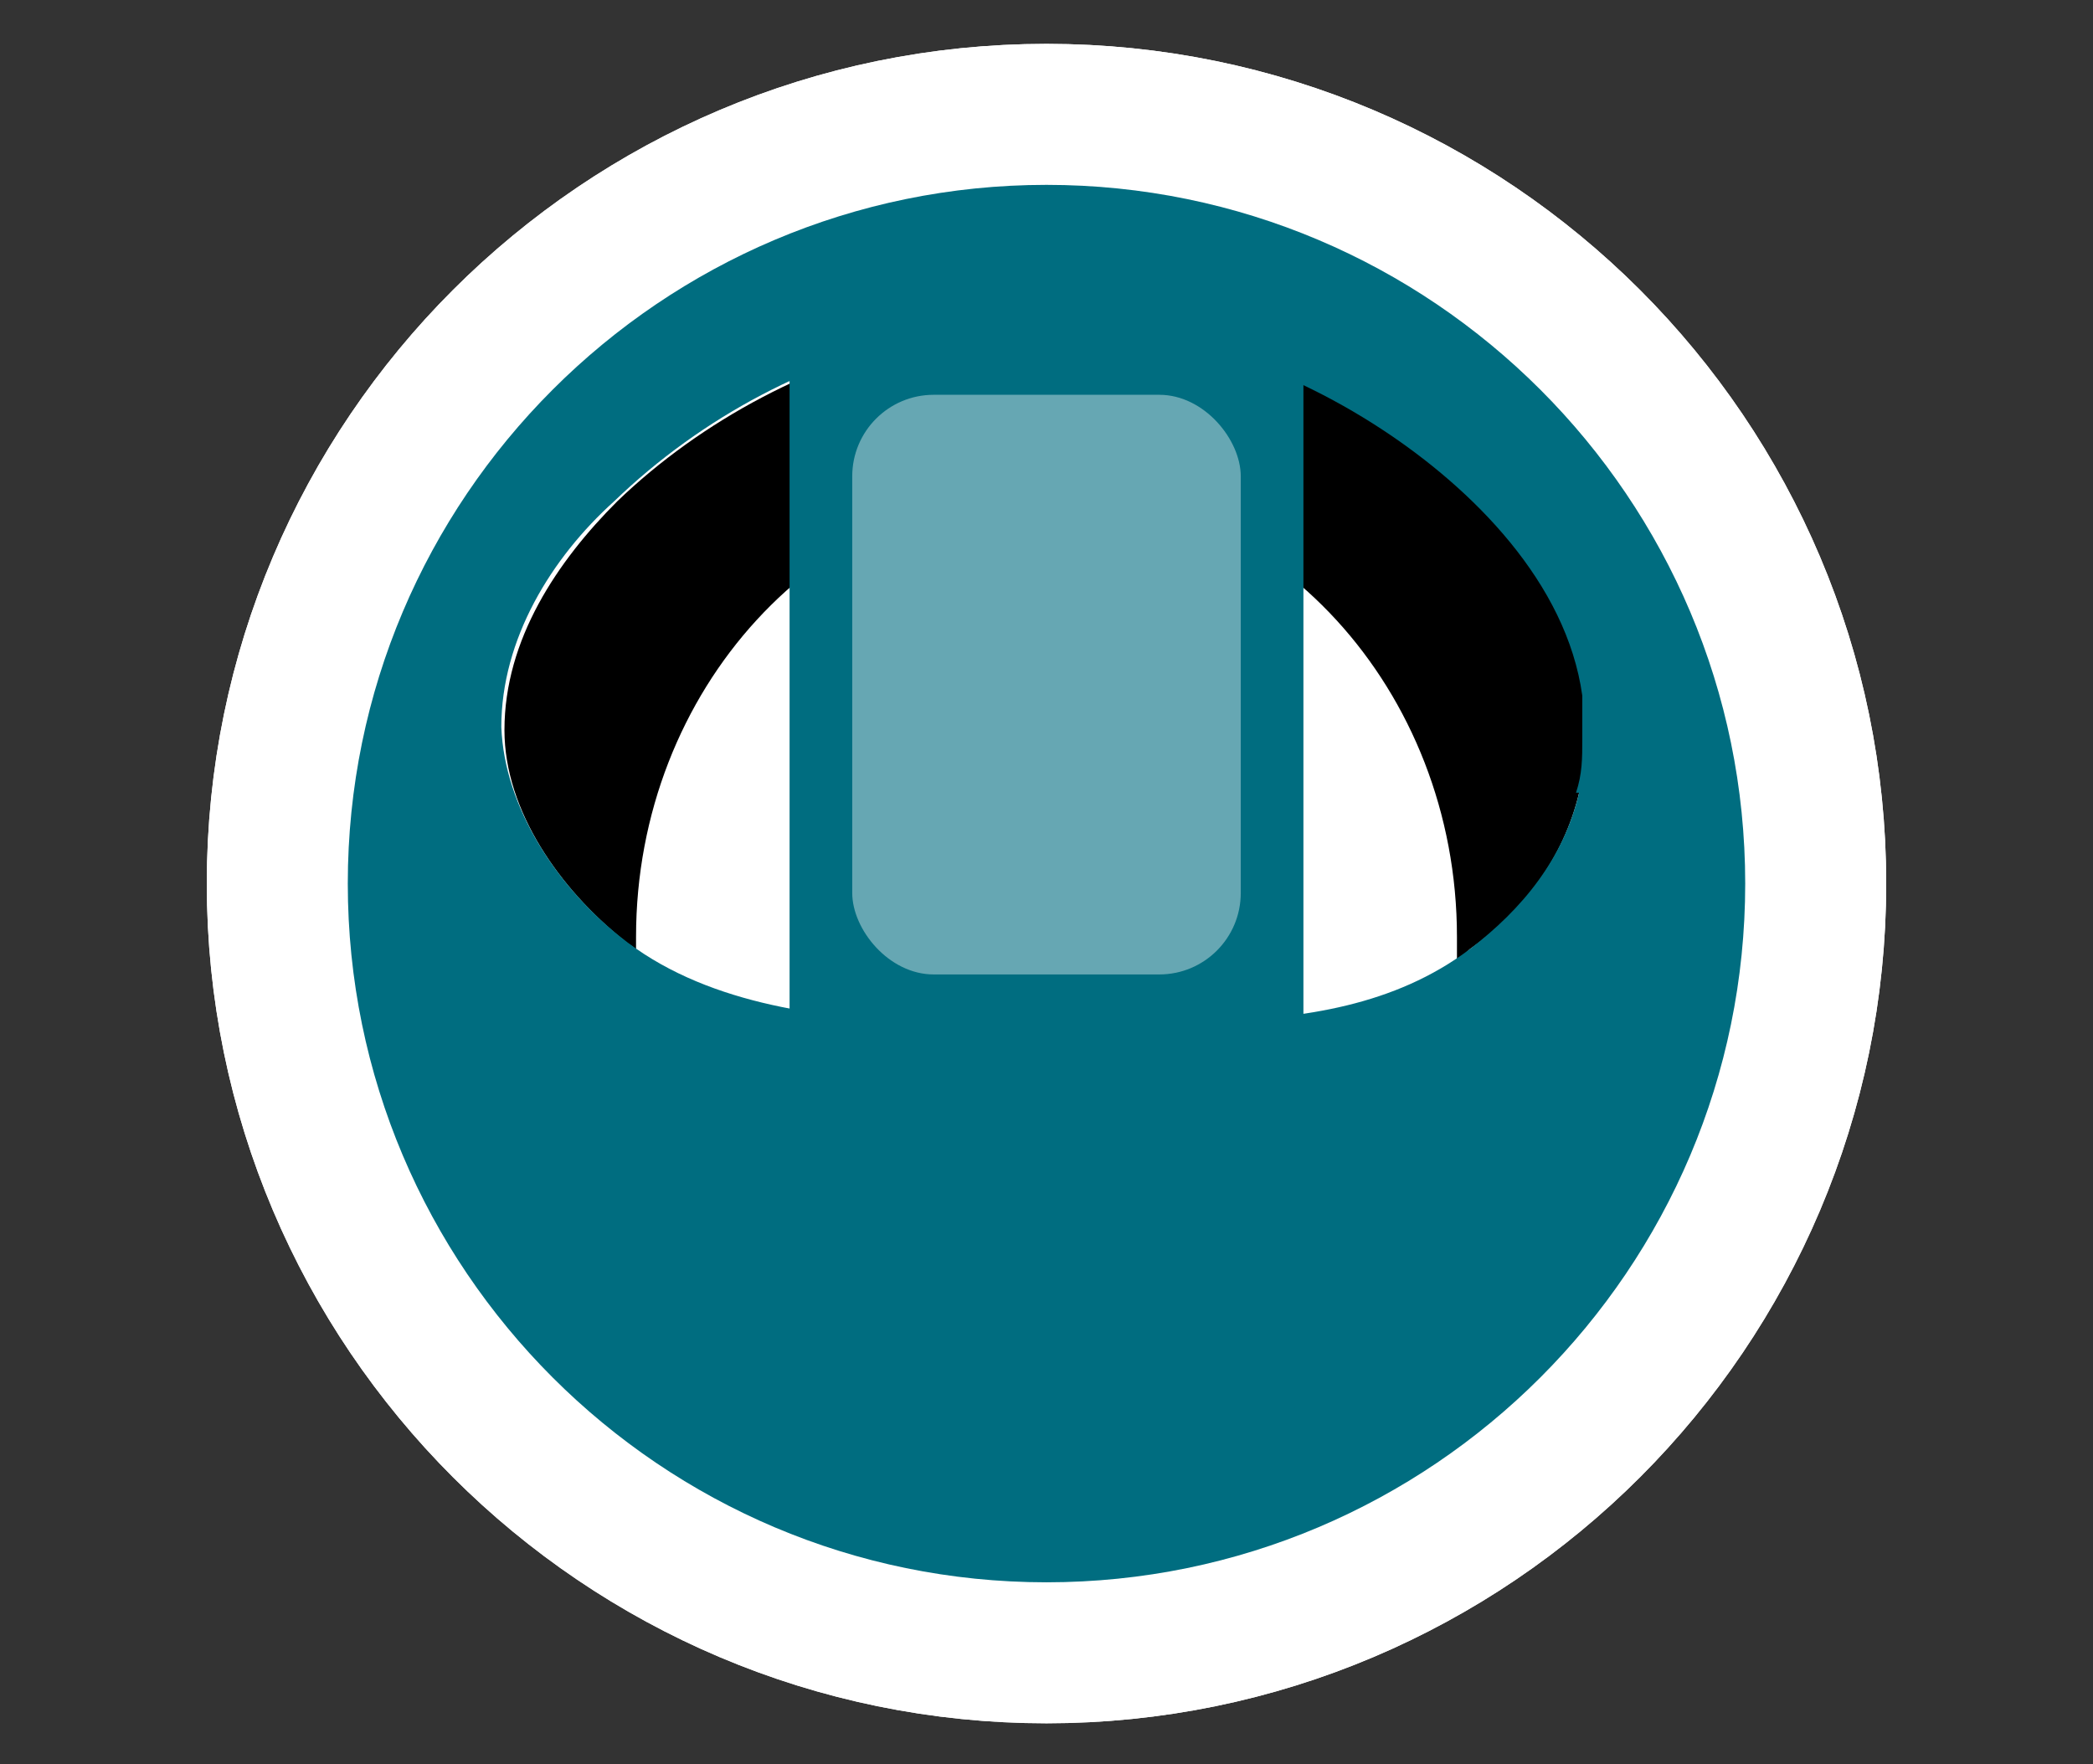 <?xml version="1.0" encoding="UTF-8"?>
<svg id="_圖層_1" xmlns="http://www.w3.org/2000/svg" version="1.1" viewBox="0 0 66.8 56.3">
  <rect x="0" y="0" width="66.8" height="56.3" fill="#333333" stroke="none"/>
  <!-- Generator: Adobe Illustrator 29.0.0, SVG Export Plug-In . SVG Version: 2.1.0 Build 186)  -->
  <defs>
    <style>
      .st0 {
        stroke-width: 9px;
      }

      .st0, .st1 {
        fill: none;
        stroke: #fff;
        stroke-linecap: round;
        stroke-linejoin: round;
      }

      .st2 {
        fill: #fff;
        isolation: isolate;
        opacity: .4;
      }

      .st1 {
        stroke-width: 8px;
      }

      .st3 {
        fill: #006d80;
      }
    </style>
  </defs>
  <g>
    <path class="st0" d="M50.6,22.2c-.5-3.6-3.4-6.6-6.4-8.5-3.2-2.2-7.1-3.5-11-3.4-1.1,0-2.3.1-3.4.4-3.8.8-7.4,2.7-10.1,5.3-1.9,1.9-3.6,4.4-3.6,7.3,0,2.6,1.8,5.1,3.8,6.7.1.1.3.2.4.3v-.4c0-7.9,5.9-14.3,13.1-14.3s13.1,6.4,13.1,14.3,0,.5,0,.7c.1,0,.3-.2.4-.3,1.7-1.2,3-2.9,3.5-5,.1-.6.2-1.1.2-1.7,0-.5,0-.9,0-1.4h0Z"/>
    <g>
      <path class="st0" d="M33.4,5.9c-12.3,0-22.3,10-22.3,22.3s10,22.3,22.3,22.3,22.3-10,22.3-22.3S45.7,5.9,33.4,5.9ZM50.4,25.3c-.5,2.1-1.8,3.7-3.5,5-2.4,1.8-5.3,2.2-8.2,2.3-3.1.2-6.3.1-9.4,0-3.2-.1-6.9-.6-9.5-2.7-2-1.6-3.7-4.1-3.8-6.7,0-2.8,1.6-5.4,3.6-7.2,2.8-2.7,6.4-4.6,10.1-5.3,1.1-.2,2.3-.4,3.4-.4,3.9,0,7.8,1.3,11,3.4,2.9,1.9,5.9,4.9,6.4,8.5,0,.5,0,.9,0,1.4,0,.6,0,1.1-.2,1.7h0Z"/>
      <path class="st0" d="M33.4,5.9c-12.3,0-22.3,10-22.3,22.3s10,22.3,22.3,22.3,22.3-10,22.3-22.3S45.7,5.9,33.4,5.9ZM50.4,25.3c-.5,2.1-1.8,3.7-3.5,5-2.4,1.8-5.3,2.2-8.2,2.3-3.1.2-6.3.1-9.4,0-3.2-.1-6.9-.6-9.5-2.7-2-1.6-3.7-4.1-3.8-6.7,0-2.8,1.6-5.4,3.6-7.2,2.8-2.7,6.4-4.6,10.1-5.3,1.1-.2,2.3-.4,3.4-.4,3.9,0,7.8,1.3,11,3.4,2.9,1.9,5.9,4.9,6.4,8.5,0,.5,0,.9,0,1.4,0,.6,0,1.1-.2,1.7h0Z"/>
    </g>
    <g>
      <rect class="st0" x="25.2" y="9.2" width="16.4" height="37.3" rx="2.8" ry="2.8"/>
      <rect class="st0" x="25.2" y="9.2" width="16.4" height="37.3" rx="2.8" ry="2.8"/>
    </g>
    <rect class="st0" x="27.2" y="12.6" width="12.4" height="18.5" rx="2.6" ry="2.6"/>
  </g>
  <g>
    <g>
      <path class="st1" d="M50.6,22.2c-.5-3.6-3.4-6.6-6.4-8.5-3.2-2.2-7.1-3.5-11-3.4-1.1,0-2.3.1-3.4.4-3.8.8-7.4,2.7-10.1,5.3-1.9,1.9-3.6,4.4-3.6,7.3,0,2.6,1.8,5.1,3.8,6.7.1.1.3.2.4.3v-.4c0-7.9,5.9-14.3,13.1-14.3s13.1,6.4,13.1,14.3,0,.5,0,.7c.1,0,.3-.2.4-.3,1.7-1.2,3-2.9,3.5-5,.1-.6.2-1.1.2-1.7,0-.5,0-.9,0-1.4h0Z"/>
      <path class="st1" d="M33.4,5.9c-12.3,0-22.3,10-22.3,22.3s10,22.3,22.3,22.3,22.3-10,22.3-22.3S45.7,5.9,33.4,5.9ZM50.4,25.3c-.5,2.1-1.8,3.7-3.5,5-2.4,1.8-5.3,2.2-8.2,2.3-3.1.2-6.3.1-9.4,0-3.2-.1-6.9-.6-9.5-2.7-2-1.6-3.7-4.1-3.8-6.7,0-2.8,1.6-5.4,3.6-7.2,2.8-2.7,6.4-4.6,10.1-5.3,1.1-.2,2.3-.4,3.4-.4,3.9,0,7.8,1.3,11,3.4,2.9,1.9,5.9,4.9,6.4,8.5,0,.5,0,.9,0,1.4,0,.6,0,1.1-.2,1.7h0Z"/>
      <rect class="st1" x="25.2" y="9.2" width="16.4" height="37.3" rx="2.8" ry="2.8"/>
      <rect class="st1" x="27.2" y="12.6" width="12.4" height="18.5" rx="2.6" ry="2.6"/>
    </g>
    <g>
      <path d="M50.6,22.2c-.5-3.6-3.4-6.6-6.4-8.5-3.2-2.2-7.1-3.5-11-3.4-1.1,0-2.3.1-3.4.4-3.8.8-7.4,2.7-10.1,5.3-1.9,1.9-3.6,4.4-3.6,7.3,0,2.6,1.8,5.1,3.8,6.7.1.1.3.2.4.3v-.4c0-7.9,5.9-14.3,13.1-14.3s13.1,6.4,13.1,14.3,0,.5,0,.7c.1,0,.3-.2.4-.3,1.7-1.2,3-2.9,3.5-5,.1-.6.2-1.1.2-1.7,0-.5,0-.9,0-1.4h0Z"/>
      <path class="st3" d="M33.4,5.9c-12.3,0-22.3,10-22.3,22.3s10,22.3,22.3,22.3,22.3-10,22.3-22.3S45.7,5.9,33.4,5.9ZM50.4,25.3c-.5,2.1-1.8,3.7-3.5,5-2.4,1.8-5.3,2.2-8.2,2.3-3.1.2-6.3.1-9.4,0-3.2-.1-6.9-.6-9.5-2.7-2-1.6-3.7-4.1-3.8-6.7,0-2.8,1.6-5.4,3.6-7.2,2.8-2.7,6.4-4.6,10.1-5.3,1.1-.2,2.3-.4,3.4-.4,3.9,0,7.8,1.3,11,3.4,2.9,1.9,5.9,4.9,6.4,8.5,0,.5,0,.9,0,1.4,0,.6,0,1.1-.2,1.7h0Z"/>
      <rect class="st3" x="25.2" y="9.2" width="16.4" height="37.3" rx="2.8" ry="2.8"/>
      <rect class="st2" x="27.2" y="12.6" width="12.4" height="18.5" rx="2.6" ry="2.6"/>
    </g>
  </g>
</svg>